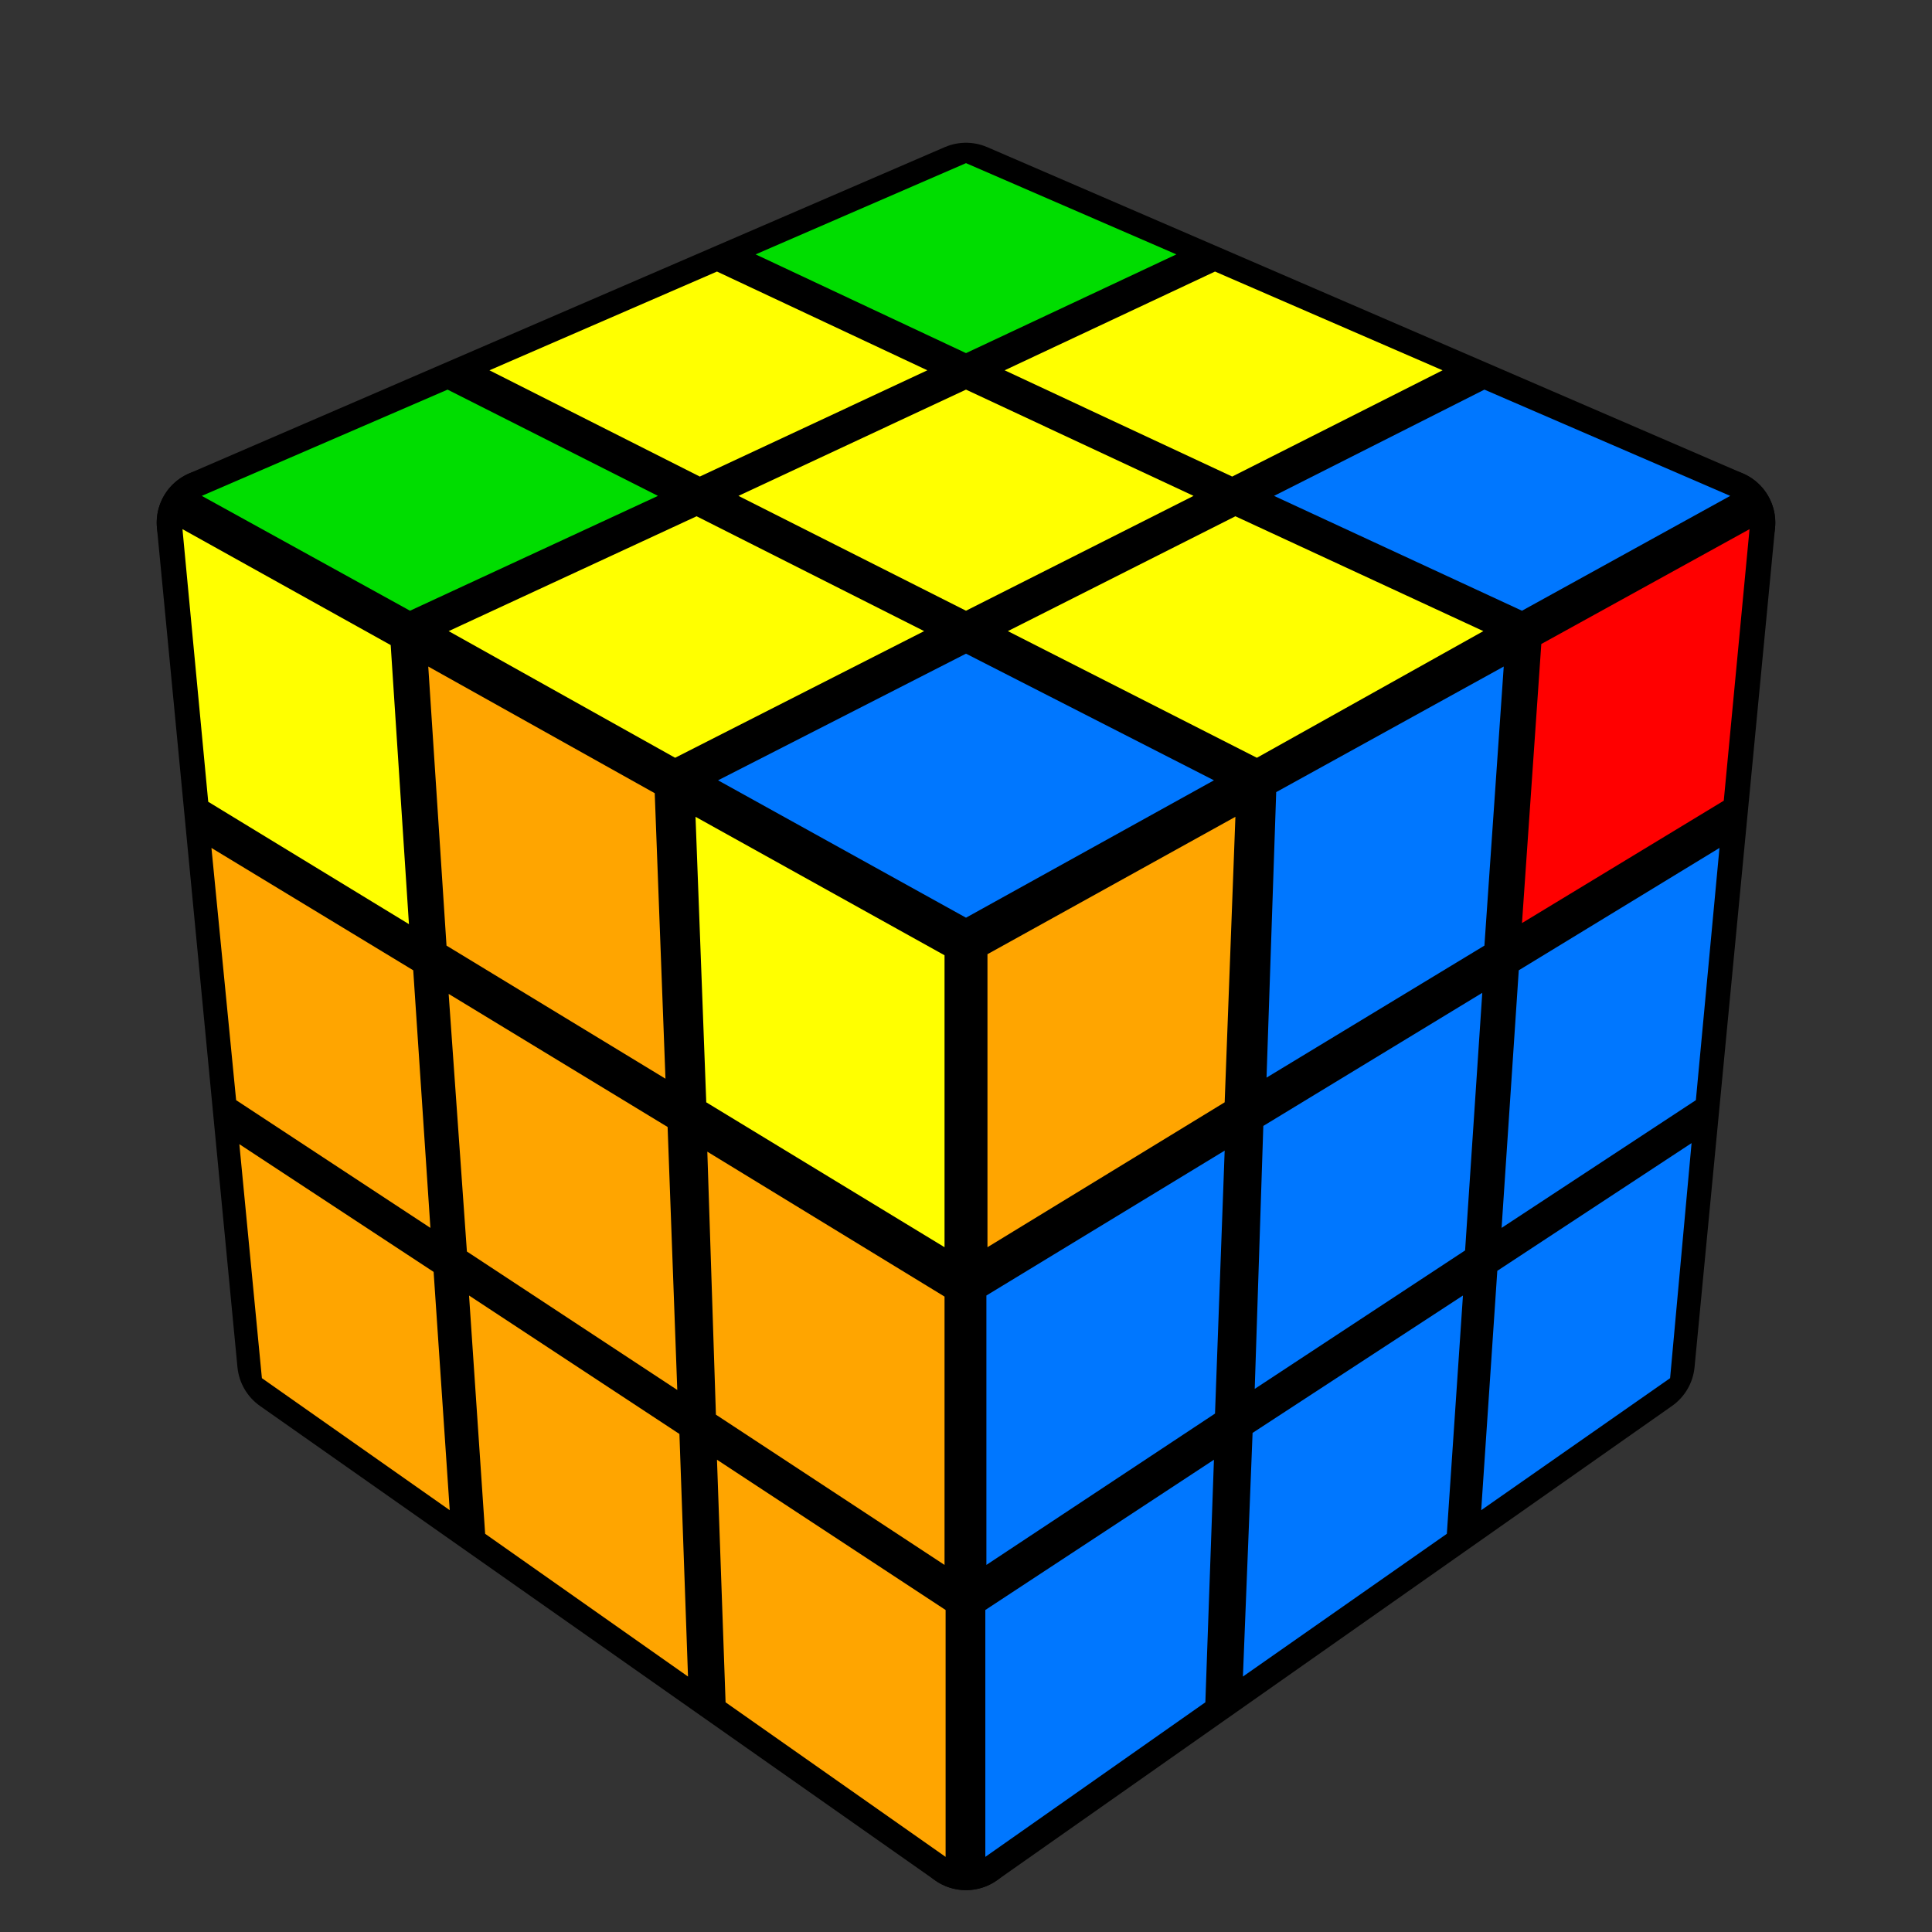 <svg xmlns="http://www.w3.org/2000/svg" version="1.1" width="150" height="150" viewBox="-0.9 -0.9 1.8 1.8"><rect x="-0.9" y="-0.9" width="1.8" height="1.8" fill="#333333" stroke="none"/><g style="stroke-width:0.1;stroke-linejoin:round;opacity:1"><polygon fill="#000000" stroke="#000000" points="-4.9165444344952E-17,-0.717 0.704,-0.413 6.3108540577985E-17,-0.022 -0.704,-0.413"></polygon><polygon fill="#000000" stroke="#000000" points="6.3108540577985E-17,-0.022 0.704,-0.413 0.629,0.369 5.5589468959362E-17,0.811"></polygon><polygon fill="#000000" stroke="#000000" points="-0.704,-0.413 6.3108540577985E-17,-0.022 5.5589468959362E-17,0.811 -0.629,0.369"></polygon></g><g style="opacity:1;stroke-opacity:0.5;stroke-width:0;stroke-linejoin:round"><polygon fill="#00DD00" stroke="#000000" points="-4.9439549272153E-17,-0.748 0.196,-0.663 -1.6979580126642E-17,-0.571 -0.196,-0.663"></polygon><polygon fill="#FFFF00" stroke="#000000" points="0.232,-0.647 0.444,-0.555 0.248,-0.456 0.036,-0.555"></polygon><polygon fill="#0077FF" stroke="#000000" points="0.483,-0.537 0.712,-0.438 0.518,-0.331 0.287,-0.438"></polygon><polygon fill="#FFFF00" stroke="#000000" points="-0.232,-0.647 -0.036,-0.555 -0.248,-0.456 -0.444,-0.555"></polygon><polygon fill="#FFFF00" stroke="#000000" points="-1.1906711768916E-17,-0.537 0.212,-0.438 1.3125827139793E-17,-0.331 -0.212,-0.438"></polygon><polygon fill="#FFFF00" stroke="#000000" points="0.251,-0.419 0.482,-0.312 0.271,-0.194 0.039,-0.312"></polygon><polygon fill="#00DD00" stroke="#000000" points="-0.483,-0.537 -0.287,-0.438 -0.518,-0.331 -0.712,-0.438"></polygon><polygon fill="#FFFF00" stroke="#000000" points="-0.251,-0.419 -0.039,-0.312 -0.271,-0.194 -0.482,-0.312"></polygon><polygon fill="#0077FF" stroke="#000000" points="1.9219742927126E-17,-0.291 0.231,-0.173 6.3251582941518E-17,-0.045 -0.231,-0.173"></polygon><polygon fill="#FFA500" stroke="#000000" points="0.02,-0.011 0.251,-0.139 0.241,0.127 0.02,0.262"></polygon><polygon fill="#0077FF" stroke="#000000" points="0.289,-0.162 0.501,-0.279 0.483,-0.019 0.28,0.104"></polygon><polygon fill="#FF0000" stroke="#000000" points="0.536,-0.3 0.73,-0.407 0.706,-0.154 0.518,-0.04"></polygon><polygon fill="#0077FF" stroke="#000000" points="0.019,0.307 0.241,0.172 0.232,0.417 0.019,0.558"></polygon><polygon fill="#0077FF" stroke="#000000" points="0.277,0.149 0.481,0.025 0.465,0.265 0.269,0.394"></polygon><polygon fill="#0077FF" stroke="#000000" points="0.515,0.004 0.702,-0.11 0.68,0.125 0.499,0.244"></polygon><polygon fill="#0077FF" stroke="#000000" points="0.018,0.6 0.231,0.46 0.223,0.686 0.018,0.83"></polygon><polygon fill="#0077FF" stroke="#000000" points="0.267,0.435 0.463,0.307 0.448,0.529 0.258,0.662"></polygon><polygon fill="#0077FF" stroke="#000000" points="0.495,0.284 0.676,0.165 0.656,0.384 0.48,0.507"></polygon><polygon fill="#FFFF00" stroke="#000000" points="-0.73,-0.407 -0.536,-0.299 -0.519,-0.039 -0.706,-0.153"></polygon><polygon fill="#FFA500" stroke="#000000" points="-0.501,-0.279 -0.29,-0.161 -0.28,0.105 -0.484,-0.019"></polygon><polygon fill="#FFFF00" stroke="#000000" points="-0.252,-0.139 -0.02,-0.01 -0.02,0.262 -0.242,0.127"></polygon><polygon fill="#FFA500" stroke="#000000" points="-0.703,-0.11 -0.515,0.004 -0.499,0.244 -0.68,0.125"></polygon><polygon fill="#FFA500" stroke="#000000" points="-0.482,0.026 -0.278,0.15 -0.269,0.395 -0.465,0.266"></polygon><polygon fill="#FFA500" stroke="#000000" points="-0.241,0.173 -0.02,0.308 -0.02,0.558 -0.233,0.418"></polygon><polygon fill="#FFA500" stroke="#000000" points="-0.677,0.166 -0.496,0.285 -0.481,0.507 -0.656,0.384"></polygon><polygon fill="#FFA500" stroke="#000000" points="-0.463,0.307 -0.267,0.436 -0.259,0.662 -0.448,0.529"></polygon><polygon fill="#FFA500" stroke="#000000" points="-0.232,0.46 -0.019,0.6 -0.019,0.83 -0.224,0.686"></polygon></g></svg>